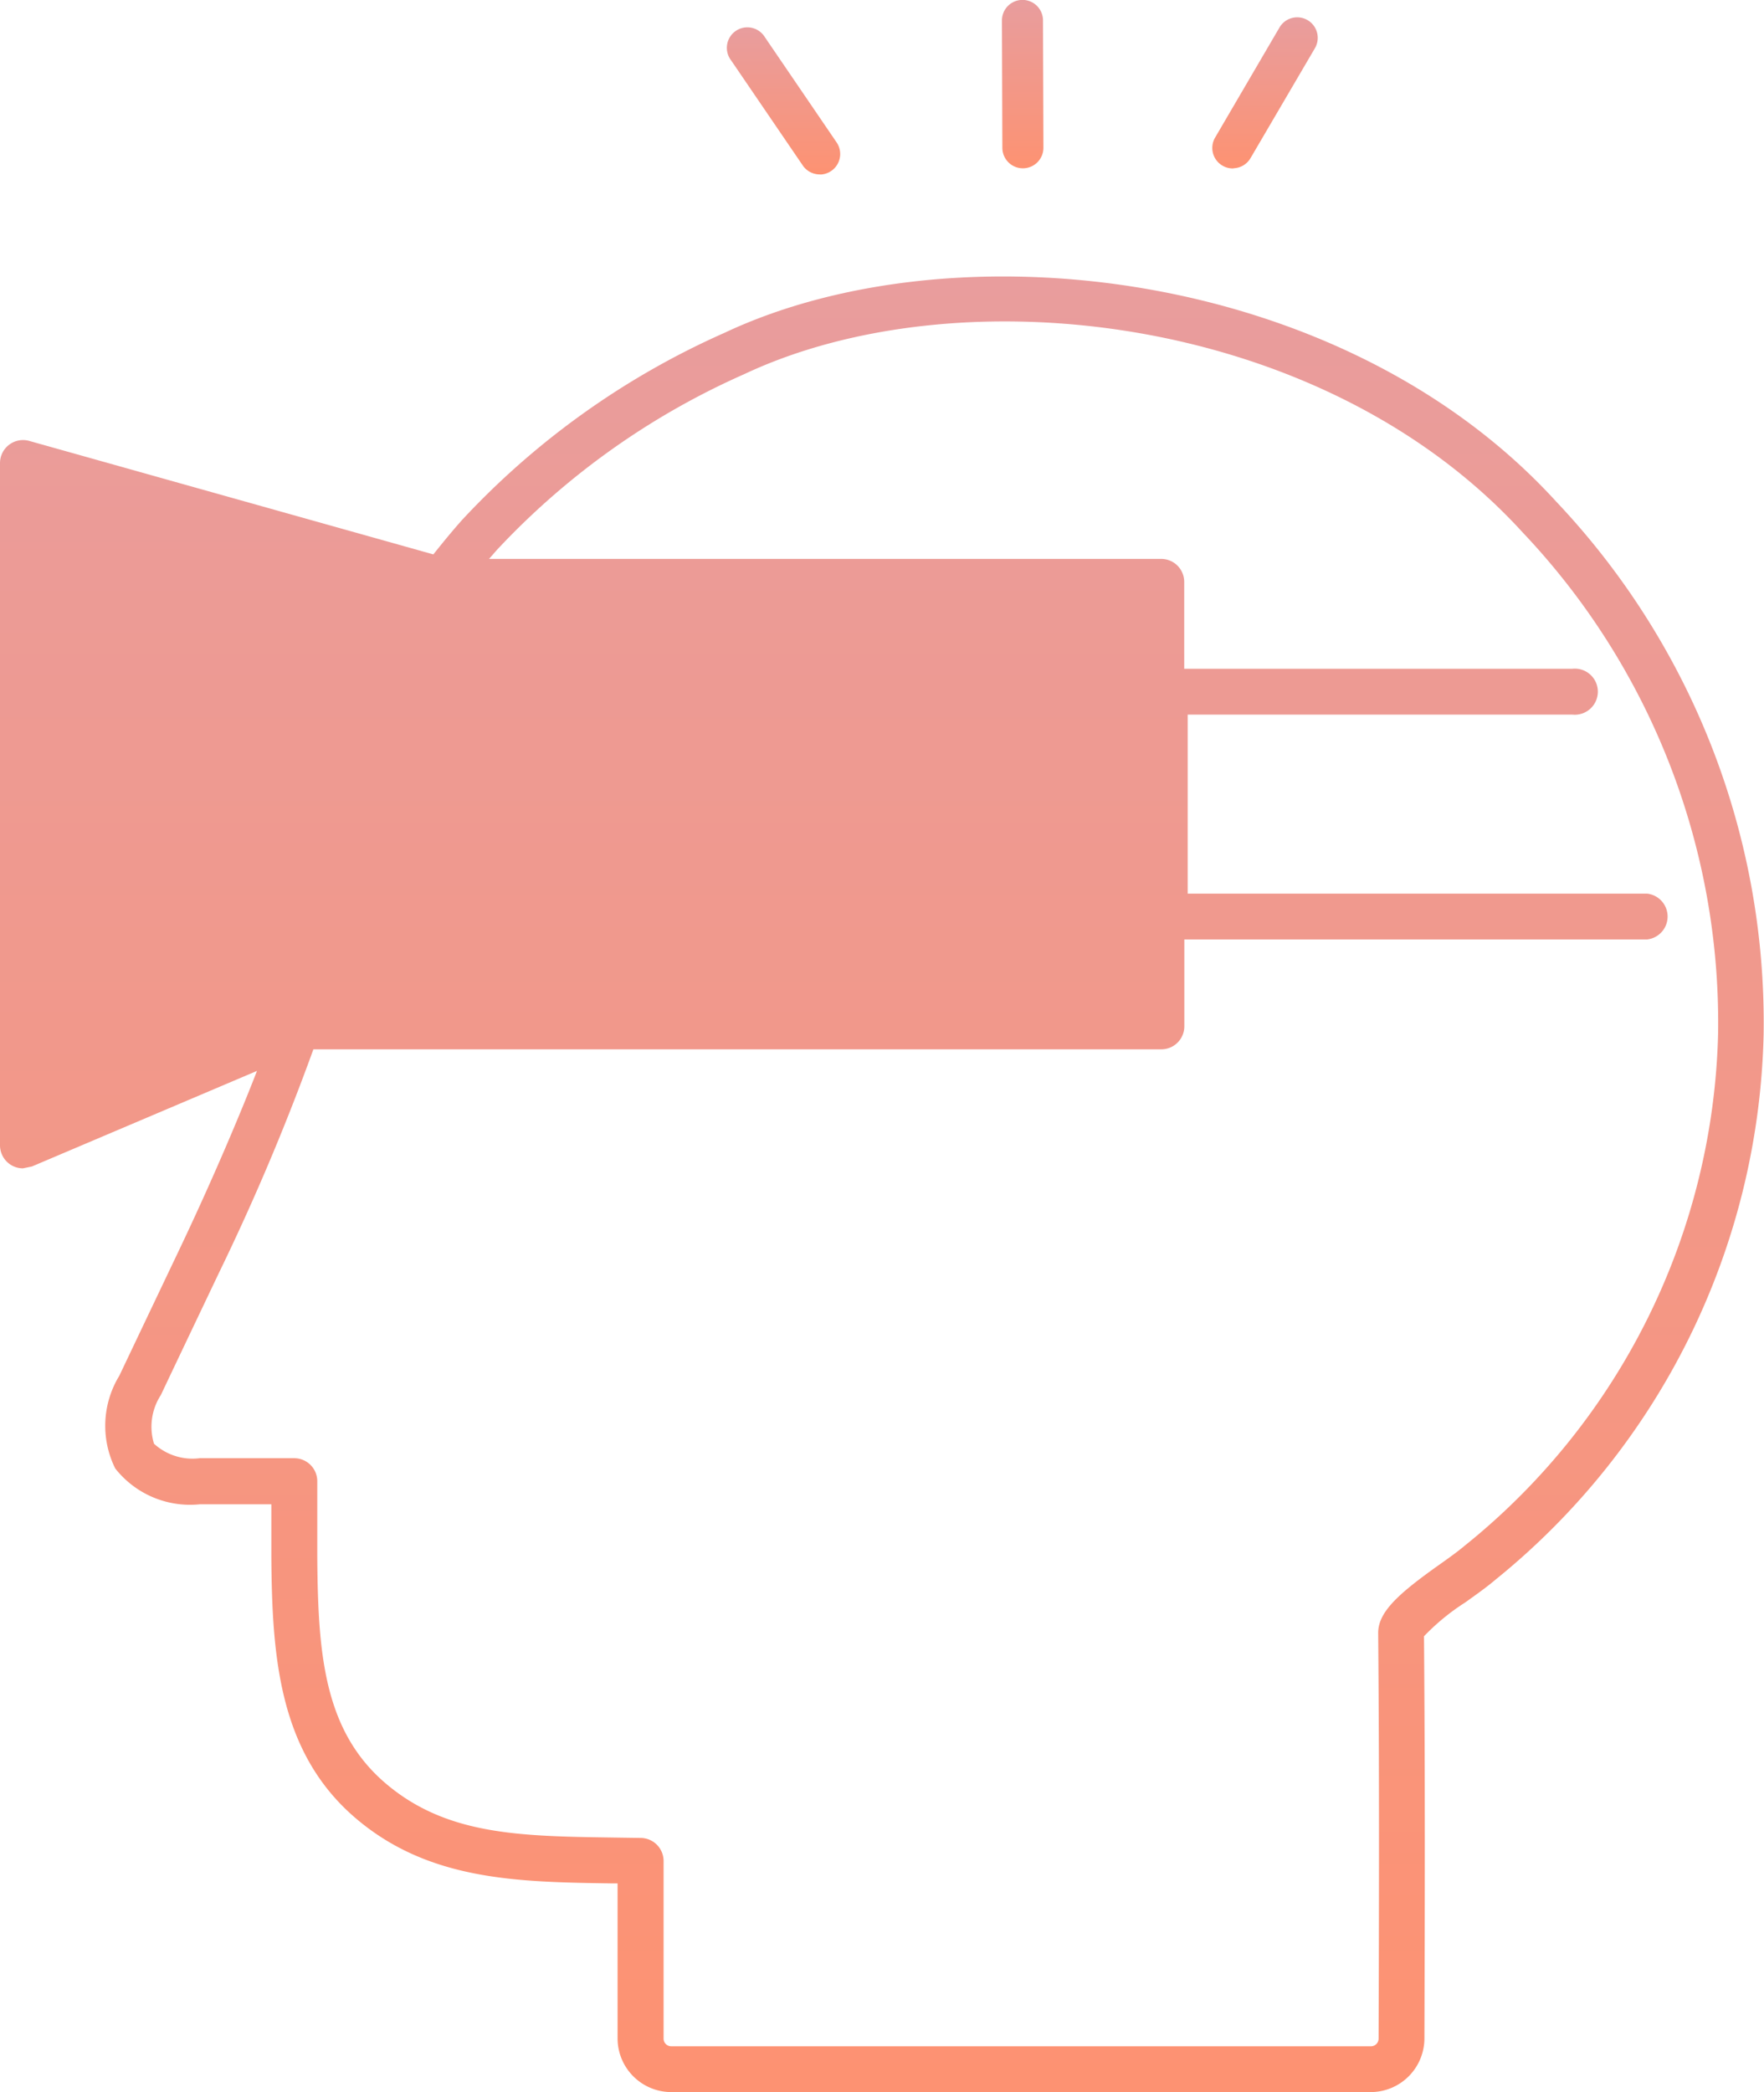 <svg id="グループ_7650" data-name="グループ 7650" xmlns="http://www.w3.org/2000/svg" xmlns:xlink="http://www.w3.org/1999/xlink" width="45.93" height="54.457" viewBox="0 0 45.93 54.457">
  <defs>
    <linearGradient id="linear-gradient" x1="0.5" x2="0.5" y2="1" gradientUnits="objectBoundingBox">
      <stop offset="0" stop-color="#e89d9e"/>
      <stop offset="1" stop-color="#fd9272"/>
    </linearGradient>
    <clipPath id="clip-path">
      <rect id="長方形_10465" data-name="長方形 10465" width="45.93" height="54.457" fill="url(#linear-gradient)"/>
    </clipPath>
  </defs>
  <g id="グループ_7639" data-name="グループ 7639" transform="translate(0 0)" clip-path="url(#clip-path)">
    <path id="パス_4442" data-name="パス 4442" d="M40.52,13.381c-5.57-6.106-15.694-7.2-21.653-4.395a20.86,20.86,0,0,0-6.828,4.864c-.261.291-.512.6-.756.905L.758,11.8A.6.6,0,0,0,0,12.376v17.76a.6.6,0,0,0,.268.5.591.591,0,0,0,.329.1l.233-.048L6.691,28.2c-.433,1.118-1.171,2.866-2.034,4.676,0,0-1.041,2.186-1.549,3.256A2.5,2.5,0,0,0,3,38.547a2.48,2.48,0,0,0,2.2.934H7.065l0,1.365c.018,2.606.2,5.086,2.175,6.788,1.911,1.645,4.232,1.679,6.689,1.715l.151,0v1c0,.721,0,2.351,0,3.05a1.4,1.4,0,0,0,1.392,1.382H35.695a1.4,1.4,0,0,0,1.393-1.387c.011-3.341.019-6.9-.011-10.478a5.811,5.811,0,0,1,1.076-.882c.279-.2.544-.386.783-.589a18.793,18.793,0,0,0,6.984-14.182,19.731,19.731,0,0,0-5.4-13.882M38.164,40.536c-.2.17-.443.344-.712.534-1.044.742-1.573,1.218-1.568,1.767.031,3.6.022,7.188.011,10.552a.2.2,0,0,1-.2.2H17.478a.2.2,0,0,1-.2-.2c0-.7,0-2.32,0-3.039V48.766a.6.6,0,0,0-.588-.6l-.74-.011c-2.428-.035-4.345-.063-5.929-1.427-1.6-1.379-1.742-3.4-1.76-5.889l0-1.958a.6.6,0,0,0-.6-.6H5.2a1.486,1.486,0,0,1-1.19-.377,1.512,1.512,0,0,1,.177-1.265c.507-1.069,1.548-3.255,1.549-3.255A60.117,60.117,0,0,0,8.16,27.638H30.237a.6.6,0,0,0,.6-.6v-2.26H42.885a.6.6,0,0,0,0-1.193H30.925V18.925H40.939a.6.6,0,1,0,0-1.193H30.834v-2.26a.6.6,0,0,0-.6-.6h-17.5l.2-.229a19.7,19.7,0,0,1,6.447-4.581c5.576-2.626,15.048-1.6,20.264,4.12a18.551,18.551,0,0,1,5.09,13.039,17.644,17.644,0,0,1-6.565,13.311" transform="translate(0 -0.324)" fill="url(#linear-gradient)"/>
    <path id="パス_4443" data-name="パス 4443" d="M33.54,4.4a.534.534,0,0,0,.443-.263L35.66,1.275a.534.534,0,1,0-.922-.54L33.062,3.6a.533.533,0,0,0,.19.731.524.524,0,0,0,.288.073" transform="translate(-1.423 -0.02)" fill="url(#linear-gradient)"/>
    <path id="パス_4444" data-name="パス 4444" d="M22.216,4.576a.535.535,0,0,0,.422-.835L20.769,1a.534.534,0,1,0-.882.6l1.869,2.74a.535.535,0,0,0,.46.233" transform="translate(-0.854 -0.033)" fill="url(#linear-gradient)"/>
    <path id="パス_4445" data-name="パス 4445" d="M27.526,4.3a.535.535,0,0,0,.818-.455L28.333.532a.534.534,0,0,0-1.069,0l.011,3.316a.536.536,0,0,0,.251.452" transform="translate(-1.176 0)" fill="url(#linear-gradient)"/>
  </g>
</svg>
